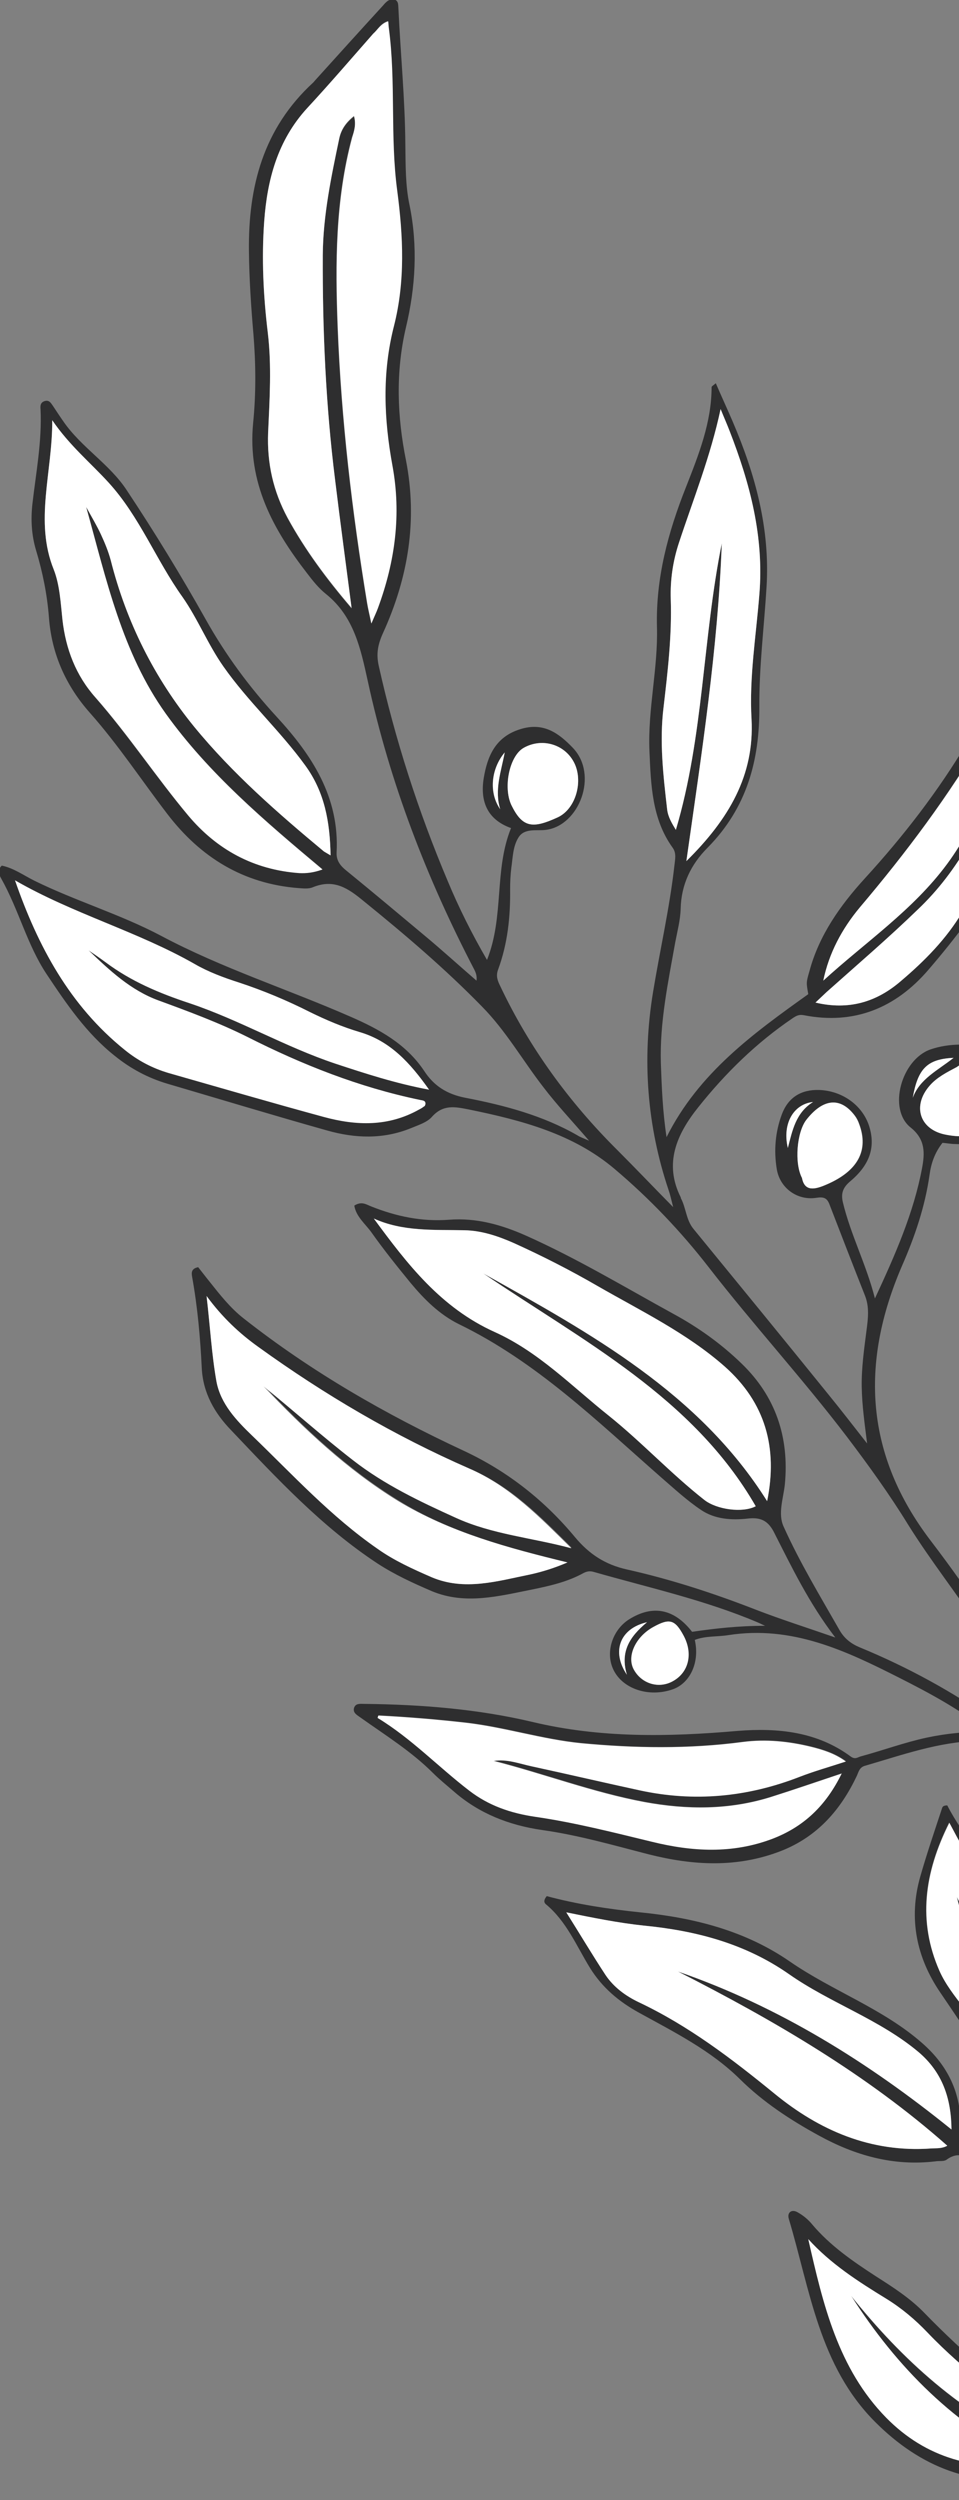 <?xml version="1.0" encoding="utf-8"?>
<!-- Generator: Adobe Illustrator 24.0.3, SVG Export Plug-In . SVG Version: 6.00 Build 0)  -->
<svg version="1.1" id="Layer_1" xmlns="http://www.w3.org/2000/svg" xmlns:xlink="http://www.w3.org/1999/xlink" x="0px" y="0px"
	 viewBox="0 0 319.4 832.4" style="enable-background:new 0 0 319.4 832.4;" xml:space="preserve">
<rect x="0" y="0" width="319.4" height="832.4" fill="#808080" stroke="none"/>
<style type="text/css">
	.st0{clip-path:url(#SVGID_2_);fill:#2E2E2F;}
	.st1{clip-path:url(#SVGID_2_);fill:#FFFFFF;}
</style>
<g>
	<defs>
		<rect id="SVGID_1_" width="510.5" height="947.5"/>
	</defs>
	<clipPath id="SVGID_2_">
		<use xlink:href="#SVGID_1_"  style="overflow:visible;"/>
	</clipPath>
	<path class="st0" d="M166.6,269.5c-3.8-5.4-3.2-13.4,1.5-18.9C166.9,256.9,164.6,263.1,166.6,269.5 M262.4,382.2
		c-1.9-7.9,1.7-14.6,8.4-15.3C265,370.5,263.9,376.5,262.4,382.2 M215.5,540.1c-5.9,4.9-9,9.9-6.7,17.5
		C203.6,549.9,206.4,542.2,215.5,540.1 M317.6,352.2c-5.3,4.2-11.3,7-13.6,13.3C305.7,355.8,308.8,352.6,317.6,352.2 M227.6,544.6
		c3.2,6,1.7,12.3-3.7,15.2c-4.6,2.5-10.2,0.8-12.8-3.8c-2.5-4.4,0.5-11,6.4-14.3C223,538.7,224.7,539.2,227.6,544.6 M267.2,392.2
		c-2.7-5-1.8-15.2,1.4-19.3c5.6-7.2,11.4-7.8,16.2-1.4c0.6,0.8,1.1,1.8,1.4,2.7c3.3,8.8-0.4,15.7-10.9,20.2
		C271.6,396,268.1,396.9,267.2,392.2 M170.6,268.6c-3.2-5.8-1.1-16.8,3.8-19.6c6-3.4,13.5-1.3,16.7,4.7c3.3,6.1,0.8,15.7-5.5,18.5
		C177.7,275.8,174.2,275.7,170.6,268.6 M318.6,355.3c1.4-0.9,2.8-2,4.3-2.7c2.8-1.4,5.8-1.4,8.4-0.2c2.7,1.2,1.9,4.1,1.8,6.4
		c-0.1,2.2-0.5,4.5-0.8,6.7c-1.6,10.6-7.2,14.4-17.7,12.2c-8.3-1.8-10.8-9.5-5-16.2C312,358.7,315.4,357,318.6,355.3 M324.8,738.4
		c9.5,8.3,20.9,13.5,30.4,21.1c12.3,9.8,24.3,19.8,29.6,35.4c2.3,6.8,3.1,13.3,0.1,21.2c-2.9-9-5.8-16.7-11.3-23.2
		c-12.3-14.5-28-25.7-40.4-41.9c0.7,3.3,1.8,4.8,3,6.3c8.4,11.6,19,21.3,29.3,31.1c8.4,7.9,14.2,17.3,16.4,29.3
		c-3.9-0.7-6.5-2.7-8.7-5.1c-8-8.4-16.1-16.8-25.2-24c-10.7-8.5-17.9-19-20.2-32.6C326.7,750.1,325.8,744.3,324.8,738.4
		 M495.9,752.7c-7.1,13-12.5,26.7-17.3,40.6c-3,8.6-5.9,17.2-9.8,25.5c-4.1,8.8-11.4,14.4-21.5,16.4c9.6-21.2,17.7-42.8,27.5-63.7
		c-12.3,19.4-20.9,40.6-31.2,61.3c-3.2-10-2.1-28.8,3.7-38.2C459,775.9,469.9,756.1,495.9,752.7 M443.8,698.9
		c-3.6-11.3-3.8-26.2-0.2-38.6c3.3-11.5,6.3-23.1,8.5-34.8c0.3-1.5,1-3-0.1-4.6c-6.2,25.3-20.2,49.4-12.8,76.6
		c-5.2-4.3-7.1-10.3-10.3-15.4c-4.4-7-4.7-14.4-2.7-22.5c4-16.5,12.5-30.9,22-44.8c3.9-5.7,7.9-11.3,12.3-17.7
		c0.1,4.8,0.3,8.5,0.3,12.3c0.3,14.8,0.7,29.7-3.7,44.3c-2.3,7.9-4,15.8-5,23.9C451.2,685,449.5,692.3,443.8,698.9 M467.8,689.1
		c-0.2-1.6,0.9-3,1.5-4.5c4.9-11.7,10.6-23,17.4-33.7c7.8-12.2,12.5-25.3,15.3-39.2c0.3-1.4,1.1-3-0.7-5.5
		c-3,26.4-20.1,45.7-31.5,68.2c-3.5-15.3,16.3-67.5,34.8-93.2c5.8,31.4,1.8,60.1-14.7,88.4C484.8,678.5,478.5,686.3,467.8,689.1
		 M344,820.4c-19.1,2.5-35.6-2-48.8-15.4c-16.1-16.4-21.1-37.9-26-59.5c7.4,8.2,16.6,14.1,25.9,19.8c5.2,3.2,9.7,7,13.8,11.3
		c6.2,6.5,12.9,12.3,19.9,17.9c7,5.6,12.1,12.9,17.7,21.1c-26.5-12-46.1-30-63.1-51.2C298.7,788.2,318,807.7,344,820.4 M482.6,447.7
		c1.8,4.5,3.1,8,4.7,11.3c7.9,16.4,8.7,33.5,3.9,51.2c-2.6,9.4-6.5,18.3-9.5,27.5c-3.7,11.6-11.6,19.4-22.2,25.2
		c-2.4,1.3-4.8,1.7-8.2,0.8c20-21.9,28.5-47.8,32.7-75.2c-6.3,25.4-14.7,49.8-33.3,70.1c1.9-15.9,5.3-31.7,13-45.9
		C474.8,492.5,481.7,471.6,482.6,447.7 M402.7,610.1c-11.4-28.5-29.4-52.9-41.7-80.3c8.9,31.2,30.5,56.4,41,87.2
		c-9.9-3.3-15.8-10-20.5-18.3c-4.2-7.5-7.1-15.7-12-22.9c-9.6-14.1-17.8-28.8-19.4-46.4c-0.7-8-1.1-15.9,1.4-24.3
		c1.9,2.9,3.5,5.2,5.1,7.5c5.5,8.1,13,14.6,18.4,22.9c9.3,14.1,16.1,29.5,24.4,44.1C404.5,588.7,407.2,598.9,402.7,610.1
		 M414.5,460.8c-7.2-32.6-19.1-63.6-28-95.5c6,32.5,18.9,63.1,24,95.9c-3.6-5.4-6.7-11.1-9.8-16.8c-8.3-15.2-13-31.9-18.1-48.4
		c-2-6.4-5-12.3-6.2-19c-2.4-14.3,1.9-28.2,2.6-42.5c1.3,1.6,2.4,2.9,3.5,4.3c7.8,10,15.8,20.2,18.7,32.7
		c3.5,14.7,8.5,28.8,14.1,42.7C421.6,429.6,419.8,445.1,414.5,460.8 M316.1,606.8c1.7,3.1,2.9,5.6,4.4,8c6.6,11.1,15.1,21.1,20.4,33
		c3.2,7.2,7.5,13.8,11.8,20.5c4.8,7.5,9.1,15.3,12.2,23.8c2.6,7,1.3,18.4-2.9,24.1c-2.8-9.2-5.1-18.5-9.1-27.1
		c-5.3-11.5-13-21.6-19.8-32.3c-5.1-8.2-10.3-16.4-14.4-25.2c2,8.6,5.3,16.5,9.9,24c7.7,12.5,17.6,23.7,23.1,37.5
		c3.2,8.2,6.2,16.5,7.7,25.4c-8.3-2.1-14.3-7.5-18.4-16.9c-5.2-11.9-12.2-22.8-20-33.1c-3-3.9-6.1-7.8-8.1-12.3
		C305.6,639.8,307.7,623.6,316.1,606.8 M271.6,333.8c1.4-1.3,2.5-2.4,3.7-3.5c10.2-9.1,20.6-18,30.4-27.5
		c13.7-13,21.9-29.3,28.2-46.6c1.1-3.1,2.6-6.2,3.9-9.2c1.2-2.9,2.4-5.9,3.7-8.8c-9.9,16-14.8,34.2-26.1,49.5
		c-11.4,15.4-27.2,26-41.2,38.8c1.9-9.2,6.2-17.2,12.1-24.3c15.5-18.3,29.7-37.4,41.8-58c5.4-9.2,14.5-14.9,25.6-17.8
		c-3.9,7.7-5.3,15.6-7.1,23.4c-2.6,11.8-6.9,22.9-13.1,33.4c-4.1,7-9,13.5-13.1,20.5c-5.3,8.9-12.5,16.2-20.4,22.9
		C291.9,333.7,282.6,336.4,271.6,333.8 M346.5,401.4c3.4,7.5,6.8,14.9,10.5,22.2c6,11.7,14.6,21.8,20.4,33.5
		c5.2,10.6,12,20.3,19.5,29.3c5.4,6.5,4.9,13.7,4.9,21.2c-15.6-21.2-35.2-39.4-45.6-64.2c7.9,26.9,29.7,44.7,44.4,67.6
		c-15.4,2.1-27-3.6-35.6-14.8c-7.6-9.9-11.6-21.7-16.3-33.1c-2.4-5.9-5.8-11.6-5.8-18.2C342.8,430.4,343.6,415.9,346.5,401.4
		 M240,136.2c1.3,3.2,2.2,5.2,3,7.3c6.8,17.5,11.5,35.2,9.9,54.5c-1.1,13.8-3.4,27.6-2.6,41.4c1,18.7-7.5,33.3-21.7,47.3
		c5.1-36,10.5-70.8,11.8-105.8c-6.4,31.6-6,64.1-15.3,95.4c-1.2-2-2.6-4.2-2.9-6.8c-1.3-11.3-2.6-22.6-1.2-34
		c1.4-12,2.8-23.9,2.4-36c-0.2-6.4,0.7-12.6,2.7-18.7C230.9,166.2,236.6,152.1,240,136.2 M164.5,586.2c16.8,4.3,33.1,10.5,50.2,13.7
		c14.1,2.6,28.2,2.7,42.2-1.7c7.6-2.4,15.1-5,23.5-7.8c-5.3,10.7-12.7,17.7-23,21.7c-13.4,5.1-26.8,4.3-40.2,1
		c-12.8-3.1-25.7-6.4-38.8-8.3c-8.2-1.2-15.5-3.7-22-8.7c-10.3-7.9-19.3-17.4-30.5-24.2c-0.1,0,0.1-0.5,0.2-0.8
		c9.8,0.5,19.5,1.3,29.2,2.4c12.9,1.5,25.3,5.5,38.2,6.8c17.9,1.7,35.9,2,54-0.4c7.7-1,15.3-0.2,22.7,1.6c4,1,7.9,2.2,11.6,4.9
		c-5.5,1.8-10.5,3.2-15.4,5.1c-17.5,6.8-35.2,8.4-53.2,4.5c-12-2.6-24-5.4-36-8C173,587.1,169,585.5,164.5,586.2 M190.4,515.3
		c-12.9-3.5-26.4-4.6-38.6-10.2c-11.9-5.4-23.7-11-34.1-19.1c-10.2-7.9-19.8-16.5-29.8-24.6c13.5,14.2,27.8,27.7,44.7,38.1
		c17.2,10.7,36.6,15.9,56.4,20.7c-4.2,1.8-8.3,3.1-12.4,4c-10.9,2.2-21.9,5.6-32.9,0.9c-6.2-2.7-12.4-5.5-17.9-9.4
		c-15.6-10.8-28.3-24.7-41.8-37.7c-5.3-5.1-10.5-10.6-11.9-18c-1.6-9-2.1-18.2-3.3-28.5c5.3,7.2,11,12.5,17.3,17
		c21.9,15.8,45.2,29.5,70.1,40.4C170.2,494.8,180.1,505.1,190.4,515.3 M225.8,656.4c32,16.3,62.8,34.2,89.7,58
		c-1.8,1-3.5,0.8-5.2,0.9c-20.4,1.5-37.5-6.1-52.3-18.2c-14.2-11.6-28.6-22.6-45.3-30.5c-4.4-2.1-8.3-5-11-9
		c-4.4-6.7-8.5-13.6-13.1-20.9c8.9,1.8,17.2,3.5,25.7,4.4c17.5,1.7,33.9,6,48.5,16.2c13.7,9.6,30.1,15,43.1,25.9
		c7.9,6.7,10.9,15.3,11,25.8C289.3,686.7,259.6,668.1,225.8,656.4 M5,293.1c19.2,11.1,40.8,17,59.9,27.9c4.5,2.6,9.6,4.5,14.6,6.1
		c8.2,2.7,16.1,6,23.8,9.9c5.3,2.6,10.7,4.9,16.4,6.6c10.3,3,16.9,10.3,23.2,19.2c-11.2-2.1-21.3-5.4-31.3-8.7
		c-16.7-5.6-31.8-14.5-48.5-20.1c-10-3.3-19.5-7.3-27.9-13.6c-1.9-1.4-3.8-2.7-5.7-4c7,6.7,14,13.3,23.3,16.7
		c10.1,3.7,20.1,7.4,29.7,12.2c18.2,9.2,37.1,16.7,57.3,20.9c0.8,0.2,2,0.1,1.9,1.4c-0.2,0.2-0.3,0.5-0.6,0.7c-0.5,0.4-1,0.7-1.6,1
		c-10.3,5.8-21,5.4-31.7,2.5c-17.3-4.7-34.4-9.7-51.6-14.6c-5.5-1.6-10.4-4.2-14.7-7.7C23.2,334.8,12.6,315,5,293.1 M251.7,501.5
		c-4.4,2.3-13,1.1-17.1-2.1c-11.2-8.8-20.8-19.2-31.9-28.1c-12.3-9.8-23.3-21.2-37.9-27.8c-18-8.1-29.2-22.7-40.3-37.8
		c9.6,4.3,19.9,3.7,30.1,3.9c5.9,0.1,11.4,2,16.6,4.3c9.5,4.3,18.7,9,27.7,14.2c14.6,8.4,29.8,15.7,42.5,26.9
		c13.5,12,17.7,27,14.1,44.8c-22.6-36-58.7-55.8-94.5-75.8C194.2,446.6,230.8,465.3,251.7,501.5 M107.4,289.4
		c-3.1,1.1-5.4,1.3-7.7,1.2c-15.3-1-27.6-7.8-37-19c-10.7-12.8-19.9-26.7-30.9-39.3c-6.5-7.3-9.9-16.1-11-25.9
		c-0.6-5.6-0.9-11.6-2.9-16.7c-6.5-16.1-0.4-32.4-0.5-49.7c5.8,8.5,12.8,14.2,18.8,20.8C46.5,172,52,186.5,60.8,198.8
		c5.1,7.3,8.4,15.7,13.6,23.1c8.2,11.7,18.9,21.4,27.3,33c6.4,8.8,8.2,18.7,8.4,29.9c-1.2-0.7-1.7-1-2.2-1.3
		c-15.4-12.8-30.5-26-43.2-41.5c-13.3-16.3-22.6-34.9-27.8-55.4c-0.8-3-2-5.9-3.3-8.7c-1.3-2.8-2.9-5.5-4.9-9.1
		c6.8,24.5,12,48.5,26.5,68.8C69.6,257.5,88.2,273.3,107.4,289.4 M117.9,38.8c-2.8,2.2-4.3,4.6-4.9,7.4c-2.7,12.9-5.4,25.7-5.5,38.9
		c-0.1,25.1,1,50,4.1,74.8c1.7,14,3.6,28,5.5,42.7c-8.3-9.7-15.5-19.4-21.3-30c-4.8-8.9-6.9-18.2-6.5-28.4
		c0.5-11.1,1.2-22.3-0.1-33.2c-1.5-12.4-2.1-24.8-1.2-37.2c1-13.7,4.4-26.8,14.3-37.6c7.5-8.1,14.7-16.5,22-24.8
		c1.4-1.5,2.4-3.6,4.9-4.4c0.1,0.8,0.1,1.5,0.2,2.2c2.4,18,0.4,36.3,2.8,54.2c2,15.2,2.7,30.2-1.1,45.1c-4,15.7-3.3,31.1-0.5,46.4
		c3,16.3,0.9,31.9-4.8,47.4c-0.5,1.4-1.2,2.8-2.2,5.2c-0.6-3-1.1-4.9-1.4-6.8c-5-30.4-8.6-60.9-9.8-91.8
		c-0.8-21.2-0.8-42.3,4.8-63.2C117.9,43.9,118.7,41.6,117.9,38.8 M413.8,941.7c0.1-10.3,0.5-20.7,0.2-31c-0.2-6.2,1.8-11.5,4.5-17.1
		c7.8-15.7,15.8-31.3,23.4-47.1c2.8-5.7,6.6-8.9,12.2-10.7c8.5-2.8,14-8.6,17.8-16.3c4-8.3,6.9-16.9,9.9-25.5
		c4.6-13.2,9.8-26.2,16.1-38.8c1.1-2.2,2.8-4.4,2.6-7.3c-0.6-0.2-1.3-0.6-1.7-0.5c-5.9,2.7-12.2,4.2-18.3,6.5
		c-11.2,4.3-18.2,13.4-25.5,22c-13.1,15.4-18.8,32.9-16.8,52.6c0.3,2.9,0.4,6.1,2.3,8.5c1.4,1.8,0,3.2-0.7,4.6
		c-6.3,12.9-12.7,25.7-19,38.6c-2,4.1-3.6,8.3-6.2,12.4c0.4-2.4,0.8-4.8,1.3-7.2c4.2-18.3,7.2-36.7,6.1-55.4
		c-0.3-5.2-0.7-10.4-0.9-15.7c-0.5-10.2,1.1-20.1,7-29c14.3-21.4,22.3-45.3,29.8-69.4c0.6-1.9,1.3-3.7,1.7-5.7
		c2.1-10.6,7.4-18.2,18.3-22.4c7.5-2.9,10.9-10.7,14.8-17.1c14.3-23.8,19.9-49.4,16.9-76.5c-0.5-4.6-1.1-9.2-1.8-13.8
		c-0.3-2.4-1.1-4.6-2.8-6.3c-2.2,0.1-2.3,1.8-2.9,3.2c-3.4,8.7-7.8,16.8-13.7,24.2c-4.4,5.4-7.3,11.7-9.2,18.3
		c-3.3,11.7-8.1,22.9-11.4,34.6c-2.3,8-4.3,16.1-1,24.2c0.4,1,0,1.8-0.4,2.6c-7.7,16.7-12.1,34.3-17.9,51.6
		c-0.2,0.7-0.5,1.4-0.9,2.4c-0.4-0.5-0.9-0.7-0.9-1c0.4-9.7-1-19.1-2.6-28.5c-0.4-2.4,0.6-4.2,2-5.8c5.8-6.4,7.7-14.2,9.1-22.1
		c1.3-7.6,2.8-15.1,5.1-22.5c4.8-15.8,4.9-31.8,3.8-47.9c-0.3-3.9-0.6-7.8-0.8-11.6c-0.1-1.2,0-2.6-1.4-3c-1.4-0.5-2.4,0.5-3.1,1.5
		c-15.4,21.7-32.1,42.8-37,69.7c-1.1,6.3-0.6,12.3,2.3,17.9c2.8,5.2,4.4,11.1,8.6,15.6c0.8,0.9,1.4,2.2,2.4,2.6
		c5.7,2.4,5.9,7.6,6.5,12.5c0.6,4.6,1.1,9.2,1.8,13.8c2.7,17.1-3.7,32.3-11.9,47c-4.2,7.6-9.1,14.8-12.6,24.1
		c-1.7-8.3-3-15.4-4.6-22.4c-3.1-13.3-6.2-26.7-9.6-39.9c-1.5-5.7-1.5-11.5-1.2-17.3c1.4-32.5,7.6-64.5,13.5-96.6
		c2-11.1,6.1-21.4,13.9-30.3c5.7-6.6,10.5-13.9,15.6-21c1.5-2.2,3.1-3.6,6-2.9c3.4,0.8,6.6-0.4,9.6-2.2c10.4-6,18.1-14.1,21.9-25.6
		c2.3-6.9,5.1-13.7,7.5-20.5c7.5-21.5,6.7-42.3-3.1-62.4c-2.3-4.8-4.1-9.9-6.2-14.8c-0.4-1.1-0.8-2.2-1.8-2.6
		c-1.2,0.4-1.4,1-1.4,1.9c1.9,25-6.3,47.5-18,69.7C453,526,447.8,543,448.3,561c0,1.2-0.2,2-1,2.8c-8.4,10.2-15.9,21-23.5,31.7
		c-0.1,0.2-0.5,0.2-1.1,0.4c2.2-13.4,3.9-26.6,3.2-39.9c-1.4-26.3-3.4-52.5-8.2-78.4c-1.3-6.8,1-13.3,2.5-19.7
		c4.1-17.2,4.2-34-3.2-50c-5.1-11-9.1-22.3-11.9-34.1c-2.9-12.3-9.6-22.7-17.1-32.6c-3-4-6.4-7.8-9.8-11.6c-0.8-0.9-1.5-2.3-3.9-1.8
		c4.9,11.5-1.1,22.9-1.6,34.4c-0.5,11.9,1.1,23.3,6.5,33.9c3.1,6,3.9,12.8,6,19.2c6.2,19.1,15.1,36.8,27.2,52.9
		c1.1,1.4,1.5,2.9,1.8,4.5c3.7,21.5,6,43.2,7.5,65c0,0.6-0.1,1.1-0.2,2.1c-4-3.7-5.3-8.7-8-12.7c-5.4-7.9-8.7-16.4-8.2-26.3
		c0.4-7.6-3.4-13.3-7.9-19.2c-7.6-9.9-14.4-20.3-20.4-31.3c-6.9-12.8-16.2-24.3-22.5-37.5c-2-4.2-4-8.3-5.1-12.8
		c-0.6-2.3-1.6-4.4-3.7-6.6c-1,4.5-2.2,8.3-2.6,12.2c-1.6,14.9-6.5,30.2-2.4,44.7c5.6,19.5,12.6,38.9,27.4,54
		c7.3,7.4,16.7,10.6,27.2,10.2c5.3-0.2,9.2,0.6,11.6,6c3.8,8.7,9.2,16.7,14.1,24.8c1.1,1.9,1.3,3.9,1.4,6c1.4,20.8-2,41.3-6.6,61.7
		c-2.3,10.4-4.2,20.9-6.5,32.3c-1.1-7.8-1.5-14.8-3.3-21.5c-1.8-6.9-1.3-13.4,0.4-20.3c2.1-8.9-0.7-17.1-4.6-24.6
		c-7.6-14.8-15-29.8-23.8-44c-3.1-5.1-6.9-9.7-11-14c-5.2-5.6-9.9-11.5-13.8-18.1c-0.8-1.3-1.1-3.2-3.4-3.2
		c-4.6,14.7-4.3,29.3-0.8,43.9c1.7,6.9,4.5,13.2,8.2,19.2c7.9,12.5,14.7,25.5,21.2,38.7c5.1,10.3,13.6,16.5,23.8,21.1
		c1.6,0.7,1.5,1.9,1.6,2.8c1.9,13.7,4.7,27.2,1.9,41.4c-3.2,16-3.8,32.2-4.8,49.7c-2.7-4.1-2.9-7.8-3.7-11.2
		c-6.3-25.2-13.5-50.1-22.4-74.4c-7.6-20.7-17.4-40.5-27.6-60c-10.7-20.4-23.3-39.6-37.2-57.8c-21.7-28.4-23.7-58.8-9.6-91.5
		c4.3-9.8,7.7-19.8,9.2-30.4c0.5-3.7,1.7-7.3,4.3-10.6c1.4,0.1,2.9,0.4,4.4,0.4c7.9,0.4,12.9-2.9,15.3-10.4c1.7-5.1,2.4-10.3,2-15.6
		c-0.3-3.8-2.3-5.9-6.2-6.4c-6.5-0.9-13.1-1.3-19.5,0.9c-9.7,3.4-14.3,19.9-6.6,26c5,4,4.7,8.6,3.8,13.5
		c-2.8,14.9-8.9,28.8-15.7,43.4c-2.9-11.4-8.1-21.2-10.7-32.1c-0.7-3.1,0.2-5,2.6-7c6.5-5.5,8.4-11.5,6.1-18.5
		c-2.3-6.8-8.9-11.5-16.5-11.8c-6.1-0.2-10.4,2.5-12.5,8.1c-2.2,5.9-2.7,12.1-1.7,18.2c1,6.3,6.8,10.6,13.2,9.6
		c2.5-0.4,3.6,0.1,4.4,2.3c3.9,10.1,7.8,20.2,11.8,30.3c1.5,3.8,1,7.7,0.5,11.5c-0.8,6.3-1.7,12.5-1.6,18.8c0.1,6.3,1,12.5,1.8,18.9
		c-4.4-5.6-8.7-11.2-13.2-16.7c-14.8-18.3-29.7-36.5-44.6-54.7c-2.5-3-2.5-7-4.2-10.2c-0.1-0.1,0-0.3-0.1-0.4
		c-5.6-11.2-1.4-20.9,5.9-30c9-11.3,19.3-21.4,31.4-29.6c1.2-0.8,2.1-1.3,3.7-1c16.8,3.3,30.6-2.4,41.5-15.1
		c18.4-21.4,33.6-44.5,39.6-72.2c2-9,3.6-18,7.5-26.4c-3-2.3-4.7,0.4-6.7,1c-12,3.7-21.1,11.1-27.4,21.8
		c-9.7,16.3-21.3,31.3-34.2,45.4c-8.2,9-15.2,18.9-18.4,30.8c-1.1,3.8-1.1,3.8-0.4,7.7c-18.2,13-36.5,26.2-47.2,47.6
		c-1.3-8.5-1.6-16.5-1.9-24.6c-0.4-13.6,2.4-26.9,4.8-40.3c0.7-3.7,1.7-7.4,1.8-11.2c0.2-8,3.4-14.7,9-20.3
		c13.1-13.3,17.3-29.1,17.2-46.8c-0.1-13.3,1.6-26.7,2.4-40c1.2-19.5-3.8-37.6-11.3-55.1c-1.8-4.2-3.7-8.3-5.6-12.7
		c-0.8,0.7-1.4,1-1.4,1.3c0,11.7-4.3,22.5-8.5,33.2c-6,15.1-10.1,30.3-9.7,46.6c0.4,13.8-3.1,27.5-2.5,41.4
		c0.5,11.2,0.8,22.5,7.7,32.1c1.4,1.9,0.8,4,0.6,6.1c-1.6,14.1-4.8,28-7.1,42c-3.7,22.5-2,44.6,5.2,66c0.5,1.4,0.8,2.9,1.5,5.6
		c-6.8-6.9-12.6-13-18.6-19c-16.1-16-29.3-34.1-39-54.6c-0.9-1.8-1.5-3.4-0.7-5.5c3.2-8.7,4.1-17.6,4-26.7c0-2.4,0.1-4.8,0.4-7.2
		c0.5-3.4,0.5-7.1,2.4-10.1c2-3.2,6.1-2.1,9.1-2.5c11.1-1.4,17.6-18.3,9-27.3c-4.7-4.9-9.8-8.7-17.6-6.2
		c-8.3,2.6-10.9,9.1-12.1,16.3c-1.2,7.5,1,13.7,9.1,16.6c-5.7,14.1-2.2,29.3-8,43.9c-5.1-8.8-9.4-17.4-13.1-26.3
		c-9.8-23.2-17.5-47.1-23-71.8c-0.8-3.8-0.3-6.8,1.4-10.6c8.5-18.6,11.6-37.7,7.7-57.7c-2.9-14.5-3.5-29.2,0-44.2
		c3.2-13.4,4-27,1.2-40.7c-1.4-6.5-1.3-13.4-1.4-20.1c-0.1-15.1-1.6-30.2-2.3-45.2c-0.1-1.2,0.1-2.6-1.2-3.1
		c-1.7-0.5-2.9,0.7-3.9,1.9c-7.6,8.3-15.1,16.6-22.6,24.9c-0.2,0.2-0.4,0.5-0.6,0.7c-16.8,15.4-21.7,34.8-21.5,56
		c0.1,9.3,0.7,18.5,1.5,27.8c0.8,9.8,0.9,19.8-0.1,29.7c-1.9,19.8,6.6,35.3,18,50c1.9,2.5,3.9,5,6.3,6.9c9.3,7.5,11.5,18.1,13.9,29
		c7.3,33.7,19.6,65.6,35.5,96.1c0.5,1,0.9,2.1,0.7,3.6c-5.8-5-11.5-10.2-17.4-15.1c-8.6-7.2-17.2-14.4-25.9-21.5
		c-2-1.6-3.4-3.3-3.3-6c1-18.5-8.2-32.5-20-45.3c-9.1-9.9-17-20.6-23.6-32.4c-8.2-14.6-17-29-26.3-43c-5.7-8.7-15.2-14.3-21.1-22.9
		c-1.2-1.7-2.3-3.4-3.5-5.2c-0.7-1-1.3-2.1-2.9-1.5c-1.3,0.5-1.3,1.6-1.2,2.7c0.5,10.6-1.5,21-2.7,31.4c-0.6,5.3-0.3,10.5,1.2,15.5
		c2.2,7.3,3.7,14.7,4.3,22.4c0.9,12.2,5.7,22.8,13.7,31.8c9.4,10.6,17.2,22.5,25.8,33.7c10.9,14.2,25.1,23.2,43.8,24.6
		c1.5,0.1,3.2,0.3,4.6-0.3c7.1-2.9,11.8,0.4,16.9,4.6c13.7,11.1,27.1,22.5,39.4,35.1c8,8.1,13.6,18,20.5,26.9
		c4.5,5.9,9.6,11.3,15.2,17.8c-2-0.9-3-1.2-3.9-1.8c-11.5-6.6-24.3-10-37.3-12.5c-6.2-1.2-10.5-4-13.7-8.9c-6-9-14.9-13.9-24.8-18.2
		c-20.8-9.1-42.7-16.1-62.8-26.8c-13.6-7.2-28.5-11.6-42.3-18.4c-3.6-1.8-6.9-4.2-10.8-5c-1.7,1.6-0.8,3.2-0.2,4.3
		C6.3,303,9,314.5,15.5,324.3c6.6,9.9,13.3,19.8,22.8,27.3c5.2,4.2,11,7.3,17.4,9.2c17.7,5.2,35.5,10.6,53.3,15.6
		c9.2,2.6,18.6,3,27.9-0.8c2.4-1,5.3-1.9,6.9-3.7c3.8-4.3,7.8-3.4,12.4-2.5c17.6,3.6,34.7,8.1,48.5,19.8
		c11.6,9.8,22.1,20.8,31.4,32.8c14.9,19.2,31.3,37.1,46,56.4c7.2,9.5,14.2,19.2,20.4,29.3c7.5,12,16.3,23.1,24.1,34.9
		c10,15.2,18.6,31.1,26.6,47.5c-6.8-6.3-14.3-11.6-21.8-16.9c-14-9.9-29-18.1-45-24.7c-2.9-1.2-5.1-2.9-6.7-5.6
		c-6.5-11.4-13.3-22.6-18.7-34.6c-2-4.3-0.1-9.4,0.4-14.1c1.5-15.7-3.1-29.3-14.4-40.2c-6.8-6.6-14.5-12.1-22.8-16.6
		c-16.2-8.9-32-18.4-49-26c-8.1-3.6-16.5-6-25.6-5.3c-9.1,0.7-17.6-1.1-25.9-4.4c-1.6-0.6-3.2-1.9-5.7-0.3c0.6,3.7,3.7,6.1,5.7,8.9
		c4.1,5.8,8.6,11.4,13.1,16.9c4.5,5.4,9.5,10.4,15.9,13.6c26,12.6,46.2,32.4,67.4,51c4.4,3.8,8.7,7.8,13.5,11c4.5,3,10,3.4,15.4,2.8
		c4.2-0.5,6.7,0.6,8.7,4.4c6,11.8,11.7,23.7,20.5,35.2c-9.5-3.3-18-6-26.3-9.2c-14.1-5.5-28.5-10.2-43.3-13.5c-7-1.6-12.3-5-17-10.6
		c-10.1-12.2-22.4-22-37.2-28.9c-26-12.1-50.7-26.3-73.2-44c-4.5-3.5-8-8-11.5-12.4c-1.3-1.6-2.5-3.2-3.7-4.7
		c-2.5,0.5-2.2,2.1-2,3.3c1.8,10,2.7,20.1,3.2,30.3c0.4,8.3,4.3,15,9.7,20.6c15.2,16,30.2,32.2,48.9,44.5c5.7,3.7,11.8,6.5,18.1,9.2
		c11.1,4.6,22.3,1.6,33.4-0.6c5.8-1.2,11.7-2.5,17.1-5.5c1.2-0.6,2.2-0.7,3.5-0.3c18.2,5.2,36.8,9.3,54.3,16.7
		c0.5,0.2,0.9,0.4,2.6,1.2c-9,0-16.7,0.9-24.3,2c-5.9-7.6-13-9.1-20.9-4.2c-5.6,3.5-8,10.9-5.4,16.6c3,6.6,11.9,9.6,20,6.7
		c5.7-2.1,8.9-9,7.2-16.4c3.6-1.4,7.5-1,11.2-1.6c21.2-3.3,39.1,5.2,56.7,14.1c10.3,5.2,20.5,10.7,29.7,18c-6.9,0-13.6,0.6-20.2,2
		c-7.5,1.6-14.8,4.3-22.2,6.3c-1,0.3-1.8,1.1-3.3,0c-11.1-8.2-24.1-9.6-37.7-8.5c-23,2-45.8,2.4-68.3-3c-18.2-4.3-37-5.8-55.9-6
		c-1.4,0-3-0.3-3.5,1.4c-0.4,1.6,1,2.3,2.1,3.1c8.3,5.9,17,11.3,24.2,18.5c2.2,2.2,4.7,4.2,7,6.2c8.4,7.3,18.3,11.2,29.4,12.8
		c12.1,1.7,23.8,5.1,35.5,8.1c14.7,3.7,29.4,4.6,44.2-1.2c12.1-4.8,19.8-13.8,25.1-25c0.6-1.4,0.9-2.8,2.7-3.3
		c12.4-3.6,24.6-8,37.7-8.3c5.2-0.1,9.6,1.1,13.9,4.2c14.6,10.5,23.3,24.8,29.4,41.2c13.5,36.1,23.5,73.4,32.5,110.9
		c5,20.5,11.1,40.8,14.1,61.8c0.8,5.7,1.4,11.5,1.7,17.3c-2.5-9.7-5.2-19.3-9.9-28.1c-9.6-17.8-22.3-33-39.3-44.5
		c-2.1-1.4-2.9-3-3.1-5.4c-0.4-4.4-1.2-8.9-1.9-13.3c-0.3-1.6,0.2-2.8,0.9-4.2c5.8-11.3,7-22.7,1.4-34.2
		c-9.3-18.9-20.1-36.8-30.5-55.1c-5.8-10.1-14.2-18.7-19.5-29.1c-0.9,0-1.5,0.2-1.7,0.8c-2.5,7.6-5.1,15.2-7.3,22.9
		c-4,14-1.2,27,6.6,38.5c9.3,13.7,18.6,27.3,25.7,42.3c3.9,8.2,10.2,14.7,20,16.5c1.9,0.3,2.1,1.4,2.3,2.7c0.7,4.4,1.4,8.8,2.1,13.2
		c-1.8,0.5-2.8-0.7-3.9-1.3c-12.8-7.3-25.1-15.4-37.1-23.9c-1.6-1.1-2.3-2.2-2.3-4.4c0.3-11.4-4.2-20.7-12.8-28.2
		c-13.1-11.5-29.8-17.3-44-27.1c-14.9-10.3-31.9-14.6-49.9-16.4c-10.6-1.1-21.1-2.7-31.1-5.4c-0.9,1.1-1.1,2-0.3,2.7
		c6.9,5.7,10.2,13.9,14.7,21.2c4.1,6.6,9.6,11.2,16.3,14.9c11.8,6.5,24,12.6,33.7,22.2c7.7,7.6,16.7,13.5,26.2,18.7
		c12,6.6,24.8,10.3,38.9,8.6c1.2-0.2,2.7,0.1,3.6-0.5c4.5-3.3,7.5-0.6,10.8,1.8c10.1,7.3,20.6,14,31.6,20
		c22.8,12.3,39.7,30,49.6,53.4c7,16.4,11.5,33.8,9.2,52.3c-1.2,9.6-1.9,19.2-3,28.7c-0.3,2.3-0.5,4.7-2.2,7.6
		c-1.7-14.6-9.7-25-18.9-34.7c-2.3-2.4-3.3-5.2-3.8-8.3c-0.5-3.4-1.1-6.8-1.4-10.2c-0.4-5.2-1.9-10,1.2-15.8
		c3.4-6.5,1-13.9-1.4-20.9c-6.2-18.8-20.6-30.6-35.8-41.6c-8.1-5.9-16.8-11-25.3-16.4c-1.1-0.7-2-2-3.6-1.2
		c-1.6,0.9-1.1,2.4-0.9,3.7c1.2,8.4,2,16.9,4.1,25.2c2.8,11.4,9.6,19.9,18.7,27c9.6,7.6,18.2,16.3,26.4,25.4
		c2.6,2.9,5.8,5.4,9.8,6.1c2.6,0.5,3.1,1.8,3.3,3.9c0.7,5.2,1.5,10.3,2.3,15.7c-3-1.3-5-3.7-7.4-5.5c-7.2-5.4-15.3-9.5-23.1-14
		c-3.6-2-5.9-4.5-7.8-8.5c-4.3-9-11.2-16.4-18.8-23c-7.2-6.3-14.2-12.8-20.8-19.6c-4.8-5-10.6-8.7-16.4-12.4
		c-7.7-5-15.2-10.2-21.1-17.2c-1.3-1.6-3-3-4.8-4c-2-1.2-3.6,0-3,2.1c7.1,23.7,10.1,49,28.8,67.7c15,15,32.7,22.1,54.3,18.5
		c4.1-0.7,6.5,0.4,9.5,2c14.4,7.7,27.7,16.6,38.6,28.9c8.7,9.8,14.9,20.4,14.8,33.9c0,1.5,0,3.1-0.5,4.5c-3.2,8.8-3.5,17.8-3.1,26.8
		c0.3,8.9,0.2,17.6-2.1,26.3C406.8,945.5,410.3,943.6,413.8,941.7"/>
	<path class="st1" d="M62.7,271.5c-10.7-12.8-19.8-26.7-30.9-39.3c-6.5-7.3-9.9-16.1-11-25.9c-0.6-5.6-0.9-11.6-2.9-16.7
		c-6.5-16.1-0.4-32.4-0.5-49.7c5.8,8.5,12.8,14.2,18.8,20.8C46.5,172,52,186.5,60.8,198.8c5.1,7.3,8.4,15.7,13.6,23.1
		c8.2,11.7,18.9,21.4,27.3,33c6.4,8.8,8.2,18.7,8.4,29.9c-1.2-0.7-1.7-1-2.2-1.3c-15.4-12.8-30.5-26-43.2-41.5
		c-13.3-16.3-22.6-34.9-27.8-55.4c-0.8-3-2-5.9-3.3-8.7c-1.3-2.8-2.9-5.5-4.9-9.1c6.8,24.5,12,48.5,26.5,68.8
		c14.3,20,33,35.8,52.2,51.9c-3.1,1.1-5.4,1.3-7.7,1.2C84.4,289.6,72.2,282.8,62.7,271.5 M168.1,250.5c-1.2,6.4-3.5,12.5-1.5,18.9
		C162.8,264,163.5,256,168.1,250.5 M170.6,268.6c-3.2-5.8-1.1-16.8,3.8-19.6c6-3.4,13.5-1.3,16.7,4.7c3.3,6.1,0.8,15.7-5.5,18.5
		C177.7,275.8,174.2,275.7,170.6,268.6 M141.2,368.4c-0.5,0.4-1,0.7-1.6,1c-10.3,5.8-21,5.4-31.7,2.5c-17.3-4.7-34.4-9.7-51.6-14.6
		c-5.5-1.6-10.4-4.2-14.7-7.7C23.2,334.8,12.6,315,5,293.1c19.2,11.1,40.8,17,59.9,27.9c4.5,2.6,9.6,4.5,14.6,6.1
		c8.2,2.7,16.1,6,23.8,9.9c5.3,2.6,10.7,4.9,16.4,6.6c10.3,3,16.9,10.3,23.2,19.2c-11.2-2.1-21.3-5.4-31.3-8.7
		c-16.7-5.6-31.8-14.5-48.5-20.1c-10-3.3-19.5-7.3-27.9-13.6c-1.9-1.4-3.8-2.7-5.7-4c7,6.7,14,13.3,23.3,16.7
		c10.1,3.7,20.1,7.4,29.7,12.2c18.2,9.2,37.1,16.7,57.3,20.9c0.8,0.2,2,0.1,1.9,1.4C141.6,368,141.5,368.3,141.2,368.4 M189,520.2
		c-4.2,1.8-8.3,3.1-12.4,4c-10.9,2.2-21.9,5.6-32.9,0.9c-6.2-2.7-12.4-5.5-17.9-9.4c-15.6-10.8-28.3-24.7-41.8-37.7
		c-5.3-5.1-10.5-10.6-11.9-18c-1.6-9-2.1-18.2-3.3-28.5c5.3,7.2,11,12.5,17.3,17c21.9,15.8,45.2,29.5,70.1,40.4
		c13.8,6,23.7,16.4,34.1,26.6c-12.9-3.5-26.4-4.6-38.6-10.2c-11.9-5.4-23.7-11-34.1-19.1c-10.2-7.9-19.8-16.5-29.8-24.6
		c13.5,14.2,27.8,27.7,44.7,38.1C149.9,510.2,169.3,515.4,189,520.2 M257.3,612.2c-13.4,5.1-26.8,4.3-40.2,1
		c-12.8-3.1-25.7-6.4-38.8-8.3c-8.2-1.2-15.5-3.7-22-8.7c-10.3-7.9-19.3-17.4-30.5-24.2c-0.1,0,0.1-0.5,0.2-0.8
		c9.8,0.5,19.5,1.3,29.2,2.4c12.9,1.5,25.3,5.5,38.2,6.8c17.9,1.7,35.9,2,54-0.4c7.7-1,15.3-0.2,22.7,1.6c4,1,7.9,2.2,11.6,4.9
		c-5.5,1.8-10.5,3.2-15.4,5.1c-17.5,6.8-35.2,8.4-53.2,4.5c-12-2.6-24-5.4-36-8c-4.2-0.9-8.2-2.5-12.7-1.8
		c16.8,4.3,33.1,10.5,50.2,13.7c14.1,2.6,28.2,2.7,42.2-1.7c7.6-2.4,15.1-5,23.5-7.8C275.1,601.2,267.7,608.2,257.3,612.2
		 M215.5,540.1c-5.9,4.9-9,9.9-6.7,17.5C203.6,549.9,206.4,542.2,215.5,540.1 M217.6,541.7c5.4-3,7.2-2.5,10.1,2.9
		c3.2,6,1.7,12.3-3.7,15.2c-4.6,2.5-10.2,0.8-12.8-3.8C208.6,551.6,211.6,545,217.6,541.7 M225.8,656.4c32,16.3,62.8,34.2,89.7,58
		c-1.8,1-3.5,0.8-5.2,0.9c-20.4,1.5-37.5-6.1-52.3-18.2c-14.2-11.6-28.6-22.6-45.3-30.5c-4.4-2.1-8.3-5-11-9
		c-4.4-6.7-8.5-13.6-13.1-20.9c8.9,1.8,17.2,3.5,25.7,4.4c17.5,1.7,33.9,6,48.5,16.2c13.7,9.6,30.1,15,43.1,25.9
		c7.9,6.7,10.9,15.3,11,25.8C289.3,686.7,259.6,668.1,225.8,656.4 M283.5,764.4c15.2,23.8,34.5,43.3,60.5,56
		c-19.1,2.5-35.6-2-48.8-15.4c-16.1-16.4-21.1-37.9-26-59.5c7.4,8.2,16.6,14.1,25.9,19.8c5.2,3.2,9.7,7,13.8,11.3
		c6.2,6.5,12.9,12.3,19.9,17.9c7,5.6,12.1,12.8,17.7,21.1C320.2,803.6,300.5,785.6,283.5,764.4 M447.4,794.6
		c11.6-18.7,22.5-38.5,48.5-41.9c-7.1,13-12.5,26.7-17.3,40.6c-3,8.6-5.9,17.2-9.8,25.5c-4.1,8.8-11.4,14.4-21.5,16.4
		c9.6-21.2,17.7-42.8,27.5-63.7c-12.3,19.4-20.9,40.6-31.2,61.3C440.4,822.8,441.5,804,447.4,794.6 M324.8,738.4
		c9.5,8.3,20.9,13.5,30.4,21.1c12.3,9.8,24.3,19.8,29.6,35.4c2.3,6.8,3.1,13.3,0.1,21.2c-2.9-9-5.8-16.7-11.3-23.2
		c-12.3-14.5-28-25.7-40.4-41.9c0.7,3.3,1.8,4.8,3,6.3c8.4,11.6,19,21.3,29.3,31.1c8.4,7.9,14.2,17.3,16.4,29.3
		c-3.9-0.7-6.5-2.7-8.7-5.1c-8-8.4-16.1-16.8-25.2-24c-10.7-8.5-17.9-19-20.2-32.6C326.7,750.1,325.8,744.3,324.8,738.4
		 M504.6,581.2c5.8,31.4,1.8,60.1-14.7,88.4c-5.1,8.8-11.4,16.6-22.2,19.4c-0.2-1.6,0.9-3,1.5-4.5c4.9-11.7,10.6-23,17.4-33.7
		c7.8-12.2,12.5-25.3,15.3-39.2c0.3-1.4,1.1-3-0.7-5.5c-3,26.4-20.1,45.7-31.5,68.2C466.4,659.1,486.1,606.9,504.6,581.2
		 M448.1,614.8c3.9-5.7,7.9-11.3,12.3-17.7c0.1,4.8,0.3,8.5,0.3,12.3c0.3,14.8,0.7,29.7-3.7,44.3c-2.3,7.9-4,15.8-5,23.9
		c-1,7.5-2.7,14.8-8.3,21.4c-3.6-11.3-3.8-26.2-0.2-38.6c3.3-11.5,6.3-23.1,8.5-34.8c0.3-1.5,1-3-0.1-4.6
		c-6.2,25.3-20.2,49.4-12.8,76.6c-5.2-4.3-7.1-10.3-10.3-15.4c-4.4-7-4.7-14.4-2.7-22.5C430.1,643.1,438.6,628.7,448.1,614.8
		 M340.9,647.8c3.2,7.2,7.5,13.8,11.8,20.5c4.8,7.5,9.1,15.3,12.2,23.8c2.6,7,1.3,18.4-2.9,24.1c-2.8-9.2-5.1-18.5-9.1-27.1
		c-5.3-11.5-13-21.6-19.8-32.3c-5.1-8.2-10.3-16.4-14.4-25.2c2,8.5,5.3,16.5,9.9,24c7.7,12.5,17.6,23.7,23.1,37.5
		c3.2,8.2,6.2,16.5,7.7,25.4c-8.3-2.1-14.3-7.5-18.4-16.9c-5.2-11.9-12.2-22.8-20-33.1c-3-3.9-6.1-7.8-8.1-12.3
		c-7.2-16.4-5.1-32.6,3.3-49.3c1.7,3.1,2.9,5.6,4.4,8C327.1,626,335.5,635.9,340.9,647.8 M402.7,610.1
		c-11.4-28.5-29.4-52.9-41.7-80.3c8.9,31.2,30.5,56.4,41,87.2c-9.9-3.3-15.8-10-20.5-18.3c-4.2-7.5-7.1-15.7-12-22.9
		c-9.6-14.1-17.8-28.8-19.4-46.4c-0.7-8-1.1-15.9,1.4-24.3c1.9,2.9,3.5,5.2,5.1,7.5c5.5,8.1,13,14.6,18.4,22.9
		c9.3,14.1,16.1,29.5,24.4,44.1C404.5,588.7,407.2,598.9,402.7,610.1 M482.6,447.7c1.8,4.5,3.1,8,4.7,11.3
		c7.9,16.4,8.7,33.5,3.9,51.2c-2.6,9.4-6.5,18.3-9.5,27.5c-3.7,11.6-11.6,19.4-22.2,25.2c-2.4,1.3-4.8,1.7-8.2,0.8
		c20-21.9,28.5-47.8,32.7-75.2c-6.3,25.4-14.7,49.8-33.3,70.1c1.9-15.9,5.3-31.7,13-45.9C474.8,492.5,481.7,471.6,482.6,447.7
		 M396.9,486.4c5.4,6.5,4.9,13.7,4.9,21.2c-15.6-21.2-35.2-39.4-45.6-64.2c7.9,26.9,29.7,44.7,44.4,67.6c-15.4,2-27-3.6-35.6-14.8
		c-7.6-9.9-11.6-21.7-16.3-33.1c-2.4-5.9-5.8-11.6-5.8-18.2c0-14.5,0.8-29,3.7-43.5c3.4,7.5,6.8,14.9,10.5,22.2
		c6,11.7,14.6,21.8,20.4,33.5C382.7,467.7,389.5,477.4,396.9,486.4 M376.4,377c-2.4-14.3,1.9-28.2,2.6-42.5c1.3,1.6,2.4,2.9,3.5,4.3
		c7.8,10,15.8,20.2,18.7,32.7c3.5,14.7,8.5,28.8,14.1,42.7c6.1,15.3,4.3,30.9-0.9,46.5c-7.2-32.6-19.1-63.6-28-95.5
		c6,32.5,18.9,63.1,24,95.9c-3.6-5.4-6.7-11.1-9.8-16.8c-8.3-15.2-13-31.9-18.1-48.4C380.6,389.7,377.6,383.7,376.4,377
		 M318.6,355.3c1.4-0.9,2.8-2,4.3-2.7c2.8-1.4,5.8-1.4,8.4-0.2c2.7,1.2,1.9,4.1,1.8,6.4c-0.1,2.2-0.5,4.5-0.8,6.7
		c-1.6,10.6-7.2,14.4-17.7,12.2c-8.3-1.8-10.8-9.5-5-16.2C312,358.7,315.4,357,318.6,355.3 M317.6,352.2c-5.3,4.2-11.3,7-13.6,13.3
		C305.7,355.8,308.8,352.6,317.6,352.2 M268.5,372.9c5.6-7.2,11.4-7.8,16.2-1.4c0.6,0.8,1.1,1.8,1.4,2.7c3.3,8.8-0.4,15.7-10.9,20.2
		c-3.7,1.6-7.2,2.5-8.1-2.2C264.5,387.2,265.4,377,268.5,372.9 M270.8,366.9c-5.8,3.6-6.9,9.5-8.4,15.3
		C260.5,374.3,264.2,367.6,270.8,366.9 M154.6,409.6c5.9,0.1,11.4,2,16.6,4.3c9.5,4.3,18.7,9,27.7,14.2
		c14.6,8.4,29.8,15.7,42.5,26.9c13.5,12,17.7,27,14.1,44.8c-22.6-36-58.7-55.8-94.5-75.8c33.2,22.5,69.8,41.2,90.7,77.5
		c-4.4,2.3-13,1.1-17.1-2.1c-11.2-8.8-20.8-19.2-31.9-28.1c-12.3-9.8-23.3-21.2-37.9-27.8c-18-8.1-29.2-22.7-40.3-37.8
		C134.1,410.1,144.4,409.4,154.6,409.6 M328.2,244.2c5.4-9.2,14.5-14.9,25.6-17.8c-3.9,7.7-5.3,15.6-7.1,23.4
		c-2.6,11.8-6.9,22.9-13.1,33.4c-4.1,7-9,13.5-13.1,20.5c-5.3,8.9-12.5,16.2-20.4,22.9c-8.2,7.1-17.5,9.8-28.5,7.2
		c1.4-1.3,2.5-2.4,3.7-3.5c10.2-9.1,20.6-18,30.4-27.5c13.7-13,21.9-29.3,28.2-46.6c1.1-3.1,2.6-6.2,3.9-9.2
		c1.2-2.9,2.4-5.9,3.7-8.8c-9.9,16-14.8,34.3-26.1,49.5c-11.4,15.4-27.2,26-41.2,38.8c1.9-9.2,6.2-17.2,12.1-24.3
		C301.8,283.9,316.1,264.9,328.2,244.2 M240,136.2c1.3,3.2,2.2,5.2,3,7.3c6.8,17.5,11.5,35.2,9.9,54.5c-1.1,13.8-3.4,27.6-2.6,41.4
		c1,18.7-7.5,33.3-21.7,47.3c5.1-36,10.5-70.7,11.8-105.8c-6.4,31.6-6,64.1-15.3,95.4c-1.2-2-2.6-4.2-2.9-6.8
		c-1.3-11.3-2.6-22.6-1.2-34c1.4-12,2.8-23.9,2.4-36c-0.2-6.4,0.7-12.6,2.7-18.7C230.9,166.2,236.6,152.1,240,136.2 M129.3,7.1
		c0.1,0.8,0.1,1.5,0.2,2.2c2.4,18,0.4,36.3,2.8,54.2c2,15.2,2.7,30.2-1.1,45.1c-4,15.7-3.3,31.1-0.5,46.4c3,16.3,0.9,31.9-4.8,47.4
		c-0.5,1.4-1.2,2.8-2.2,5.2c-0.6-3-1.1-4.9-1.4-6.8c-5-30.4-8.6-60.9-9.8-91.8c-0.8-21.2-0.8-42.3,4.8-63.2c0.6-2.1,1.4-4.3,0.6-7.2
		c-2.8,2.2-4.3,4.6-4.9,7.4c-2.7,12.9-5.4,25.7-5.5,38.9c-0.1,25.1,1,50,4.1,74.8c1.7,14,3.6,28,5.5,42.7
		c-8.3-9.7-15.5-19.4-21.3-30c-4.8-8.9-6.9-18.2-6.5-28.4c0.5-11.1,1.2-22.3-0.1-33.2c-1.5-12.4-2.1-24.8-1.2-37.2
		c1-13.7,4.4-26.8,14.3-37.6c7.5-8.1,14.7-16.5,22-24.8C125.8,9.9,126.8,7.9,129.3,7.1"/>
</g>
</svg>
